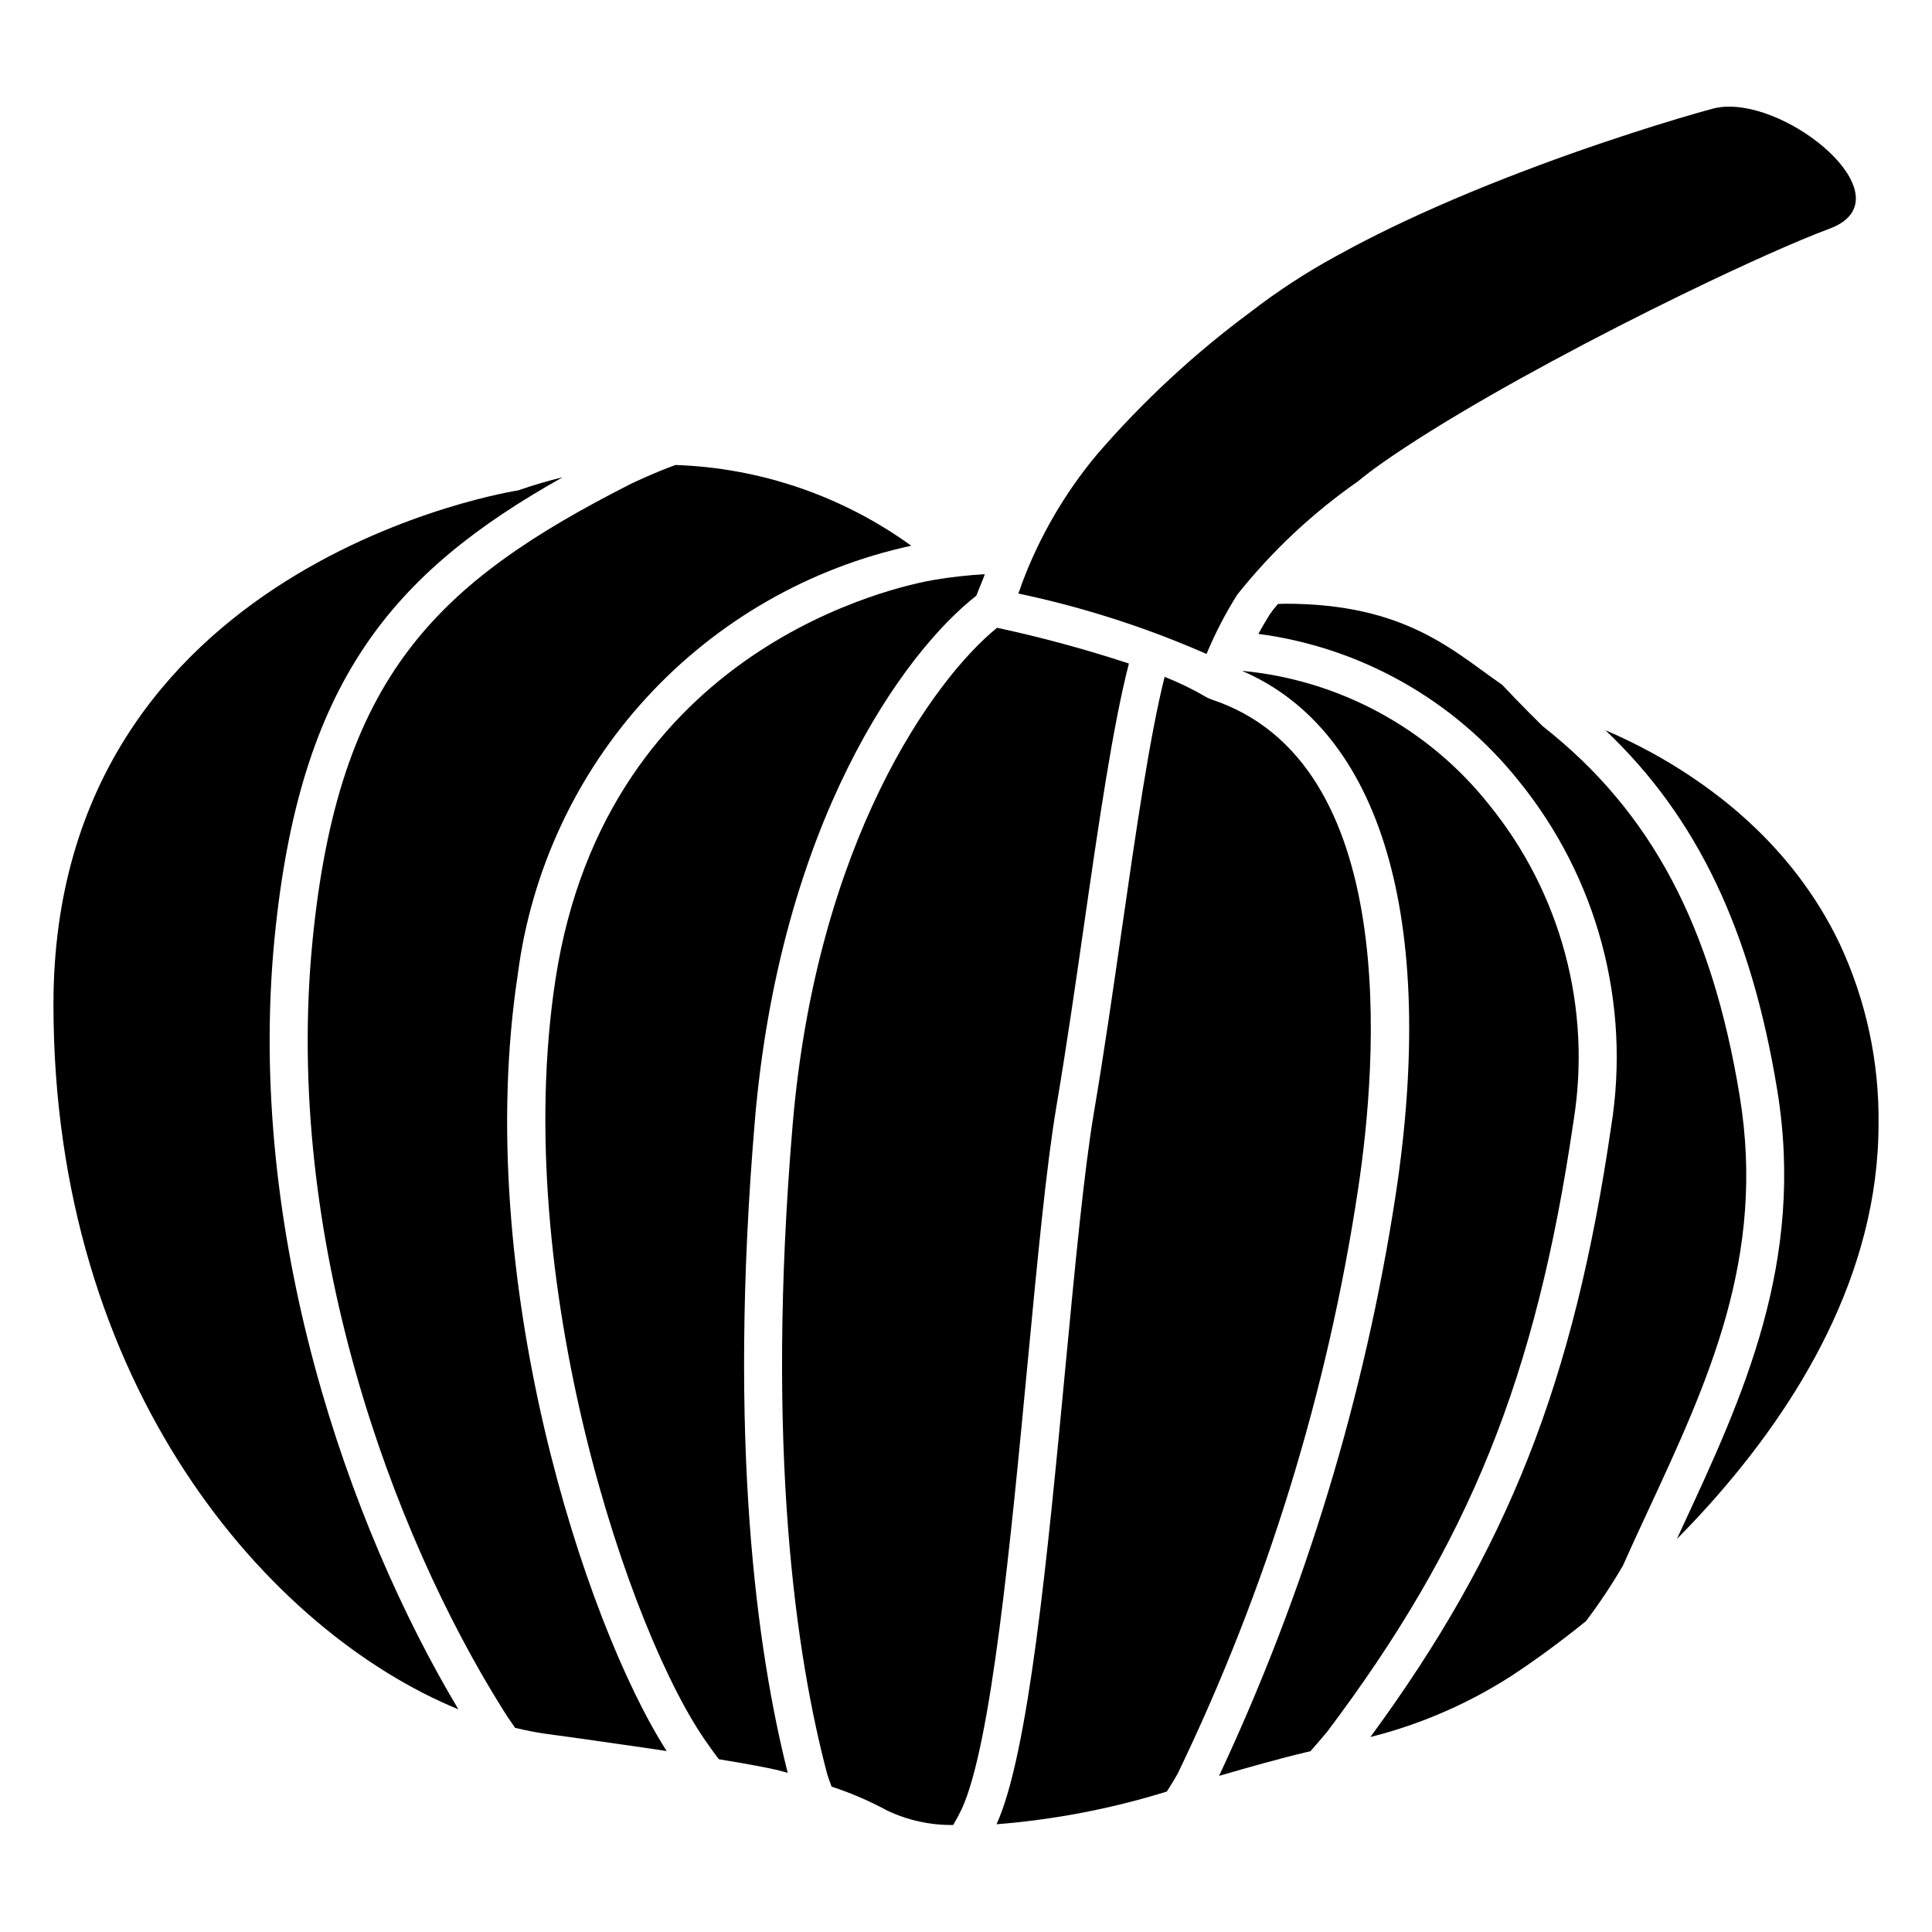 <?xml version="1.0" encoding="UTF-8"?>
<!-- Uploaded to: ICON Repo, www.iconrepo.com, Generator: ICON Repo Mixer Tools -->
<svg fill="#000000" width="800px" height="800px" version="1.1" viewBox="144 144 512 512" xmlns="http://www.w3.org/2000/svg">
 <g>
  <path d="m281.24 402.07c3.555-27.355 15.48-52.938 34.145-73.246 18.664-20.312 43.152-34.352 70.105-40.199-18.238-13.191-39.996-20.641-62.488-21.398-5.945 2.168-11.719 4.953-11.801 4.992-51.688 26.25-77.531 51.113-84.398 121.32-7.684 78.566 21.062 156.69 50.531 203.61 0.617 1.008 1.781 2.797 3.172 4.746 2.766 0.66 5.5 1.219 8.164 1.582 3.363 0.457 6.555 0.898 9.566 1.32 6.035 0.844 11.391 1.609 16.141 2.309 2.238 0.328 4.316 0.641 6.297 0.938-21.781-34.004-51.672-126.01-39.434-205.96z"/>
  <path d="m216.77 392.55c6.641-67.875 31.176-96.734 76.336-122.07-3.981 0.961-7.914 2.121-11.781 3.477 0 0-123.16 18.758-123.16 136.21 0 101.34 57.074 166.21 107.31 186.82-29.125-48.73-56.355-126.28-48.711-204.44z"/>
  <path d="m344 441.47c6.684-79.422 39.5-124.58 58.742-139.61 0.336-0.855 0.652-1.719 1.02-2.57 0.441-1.023 0.859-2.059 1.227-3.121l0.004 0.004c-4.531 0.25-9.047 0.754-13.52 1.512-8.84 1.516-86.719 17.348-100.27 105.9-12.145 79.352 19.805 174.04 40.336 202.55 0.07 0.098 1.297 1.898 2.957 4.074 4.801 0.793 8.32 1.418 10.742 1.883 4.273 0.816 5.418 1.16 5.418 1.16s0.797 0.211 2.102 0.574c-8.168-32.309-15.887-87.531-8.754-172.36z"/>
  <path d="m396.6 627.64c0.82-1.359 1.57-2.758 2.25-4.188 7.859-16.973 12.973-70.801 17.484-118.29 2.559-26.926 4.973-52.359 7.652-68.113 2.574-15.18 4.965-31.75 7.273-47.777 3.922-27.211 7.648-52.934 11.91-69.426l-0.004-0.004c-11.469-3.773-23.133-6.938-34.938-9.477-16.922 13.75-47.871 56.848-54.188 131.95-7.246 86.133 1 141.01 9.191 171.88 0.199 0.645 0.605 1.848 1.148 3.273v0.004c5.121 1.68 10.078 3.816 14.816 6.383 5.441 2.562 11.391 3.859 17.402 3.785z"/>
  <path d="m564.31 573.6c3.555-4.691 6.82-9.602 9.781-14.691 2.004-4.531 4.301-9.48 6.598-14.426 16.102-34.68 31.309-67.434 24.363-109.92-7.391-45.18-23.426-75.383-51.98-97.922l-0.004-0.004c-0.145-0.109-0.281-0.23-0.41-0.355-0.336-0.332-5.938-5.844-10.582-10.812-12.949-8.926-25.555-21.48-57.469-21.48-0.609 0-1.305 0.055-1.93 0.062-0.812 0.914-1.566 1.879-2.254 2.891-1.105 1.762-2.055 3.434-2.938 5.043 27.102 3.582 51.773 17.488 68.875 38.812 20.941 25.691 29.895 59.109 24.602 91.828-9.855 67.551-27.352 112.04-63.793 161.7 13.344-3.356 26.047-8.879 37.602-16.348 3.977-2.602 9.875-6.727 16.832-12.207 0.879-0.695 1.793-1.43 2.707-2.168z"/>
  <path d="m641.83 441.9c0.207-16.492-3.309-32.82-10.285-47.77-1.547-3.242-3.262-6.402-5.144-9.461-0.922-1.5-1.871-2.961-2.852-4.383-1.957-2.848-4.019-5.547-6.164-8.102-2.144-2.555-4.371-4.969-6.656-7.242-2.281-2.273-4.621-4.414-6.988-6.422-1.184-1.004-2.375-1.977-3.574-2.914-6.656-5.203-13.793-9.773-21.305-13.645-2.266-1.172-4.473-2.234-6.59-3.199-0.961-0.438-1.898-0.844-2.82-1.238 24.387 23.121 38.625 53.125 45.543 95.414 7.445 45.539-9.133 81.25-25.164 115.78-0.48 1.039-0.949 2.082-1.43 3.121 2.93-2.965 5.867-6.07 8.777-9.32 23.242-25.977 44.652-60.797 44.652-100.62z"/>
  <path d="m560.99 441.17c4.867-29.902-3.285-60.457-22.402-83.957-16.078-20.238-39.719-33.035-65.453-35.434 36.938 15.848 51.809 65.93 40.73 138.9-8.168 53.289-23.93 105.13-46.805 153.95 7.477-2.188 16.395-4.695 23.062-6.266 0.367-0.086 0.781-0.176 1.156-0.262 2.484-2.84 4.356-5.078 4.387-5.113 37.668-49.984 55.414-93.891 65.324-161.82z"/>
  <path d="m434.8 264.33c-8.543 10.203-15.293 21.785-19.957 34.246-0.289 0.926-0.625 1.824-0.984 2.715 17.133 3.609 33.852 8.973 49.887 16.016 2.266-5.461 4.988-10.719 8.141-15.719 9.148-11.488 19.906-21.59 31.945-30 1.875-1.535 3.824-3.031 5.867-4.477 7.953-5.629 17.996-11.836 28.93-18.113s22.762-12.617 34.281-18.512c5.762-2.945 11.445-5.781 16.902-8.438 16.371-7.973 30.711-14.359 38.969-17.418 20.301-7.519-7.922-32.367-26.512-32.367h-0.004c-1.512-0.016-3.019 0.176-4.481 0.559-8.973 2.445-30.789 8.973-54.746 18.352-2.996 1.172-6.016 2.391-9.062 3.648-6.082 2.519-12.215 5.207-18.227 8.043-4.512 2.129-8.957 4.34-13.266 6.629-1.438 0.762-2.856 1.535-4.262 2.312h-0.004c-7.977 4.336-15.59 9.301-22.777 14.848-14.891 11.023-28.523 23.66-40.641 37.676z"/>
  <path d="m503.9 459.16c5.094-33.543 11.484-113.36-38.996-129.84-0.078-0.023-0.129-0.086-0.203-0.113-0.297-0.098-0.582-0.219-0.852-0.367-3.59-2.106-7.34-3.934-11.211-5.465-4 15.949-7.609 40.98-11.41 67.344-2.32 16.094-4.715 32.727-7.312 48.023-2.613 15.395-5.012 40.648-7.551 67.383-4.797 50.488-9.758 102.68-18.273 121.32v0.004c15.102-1.195 30.027-4.043 44.512-8.484l0.629-0.195c1.707-2.688 2.816-4.637 2.832-4.668 23.613-48.961 39.738-101.19 47.836-154.94z"/>
 </g>
</svg>